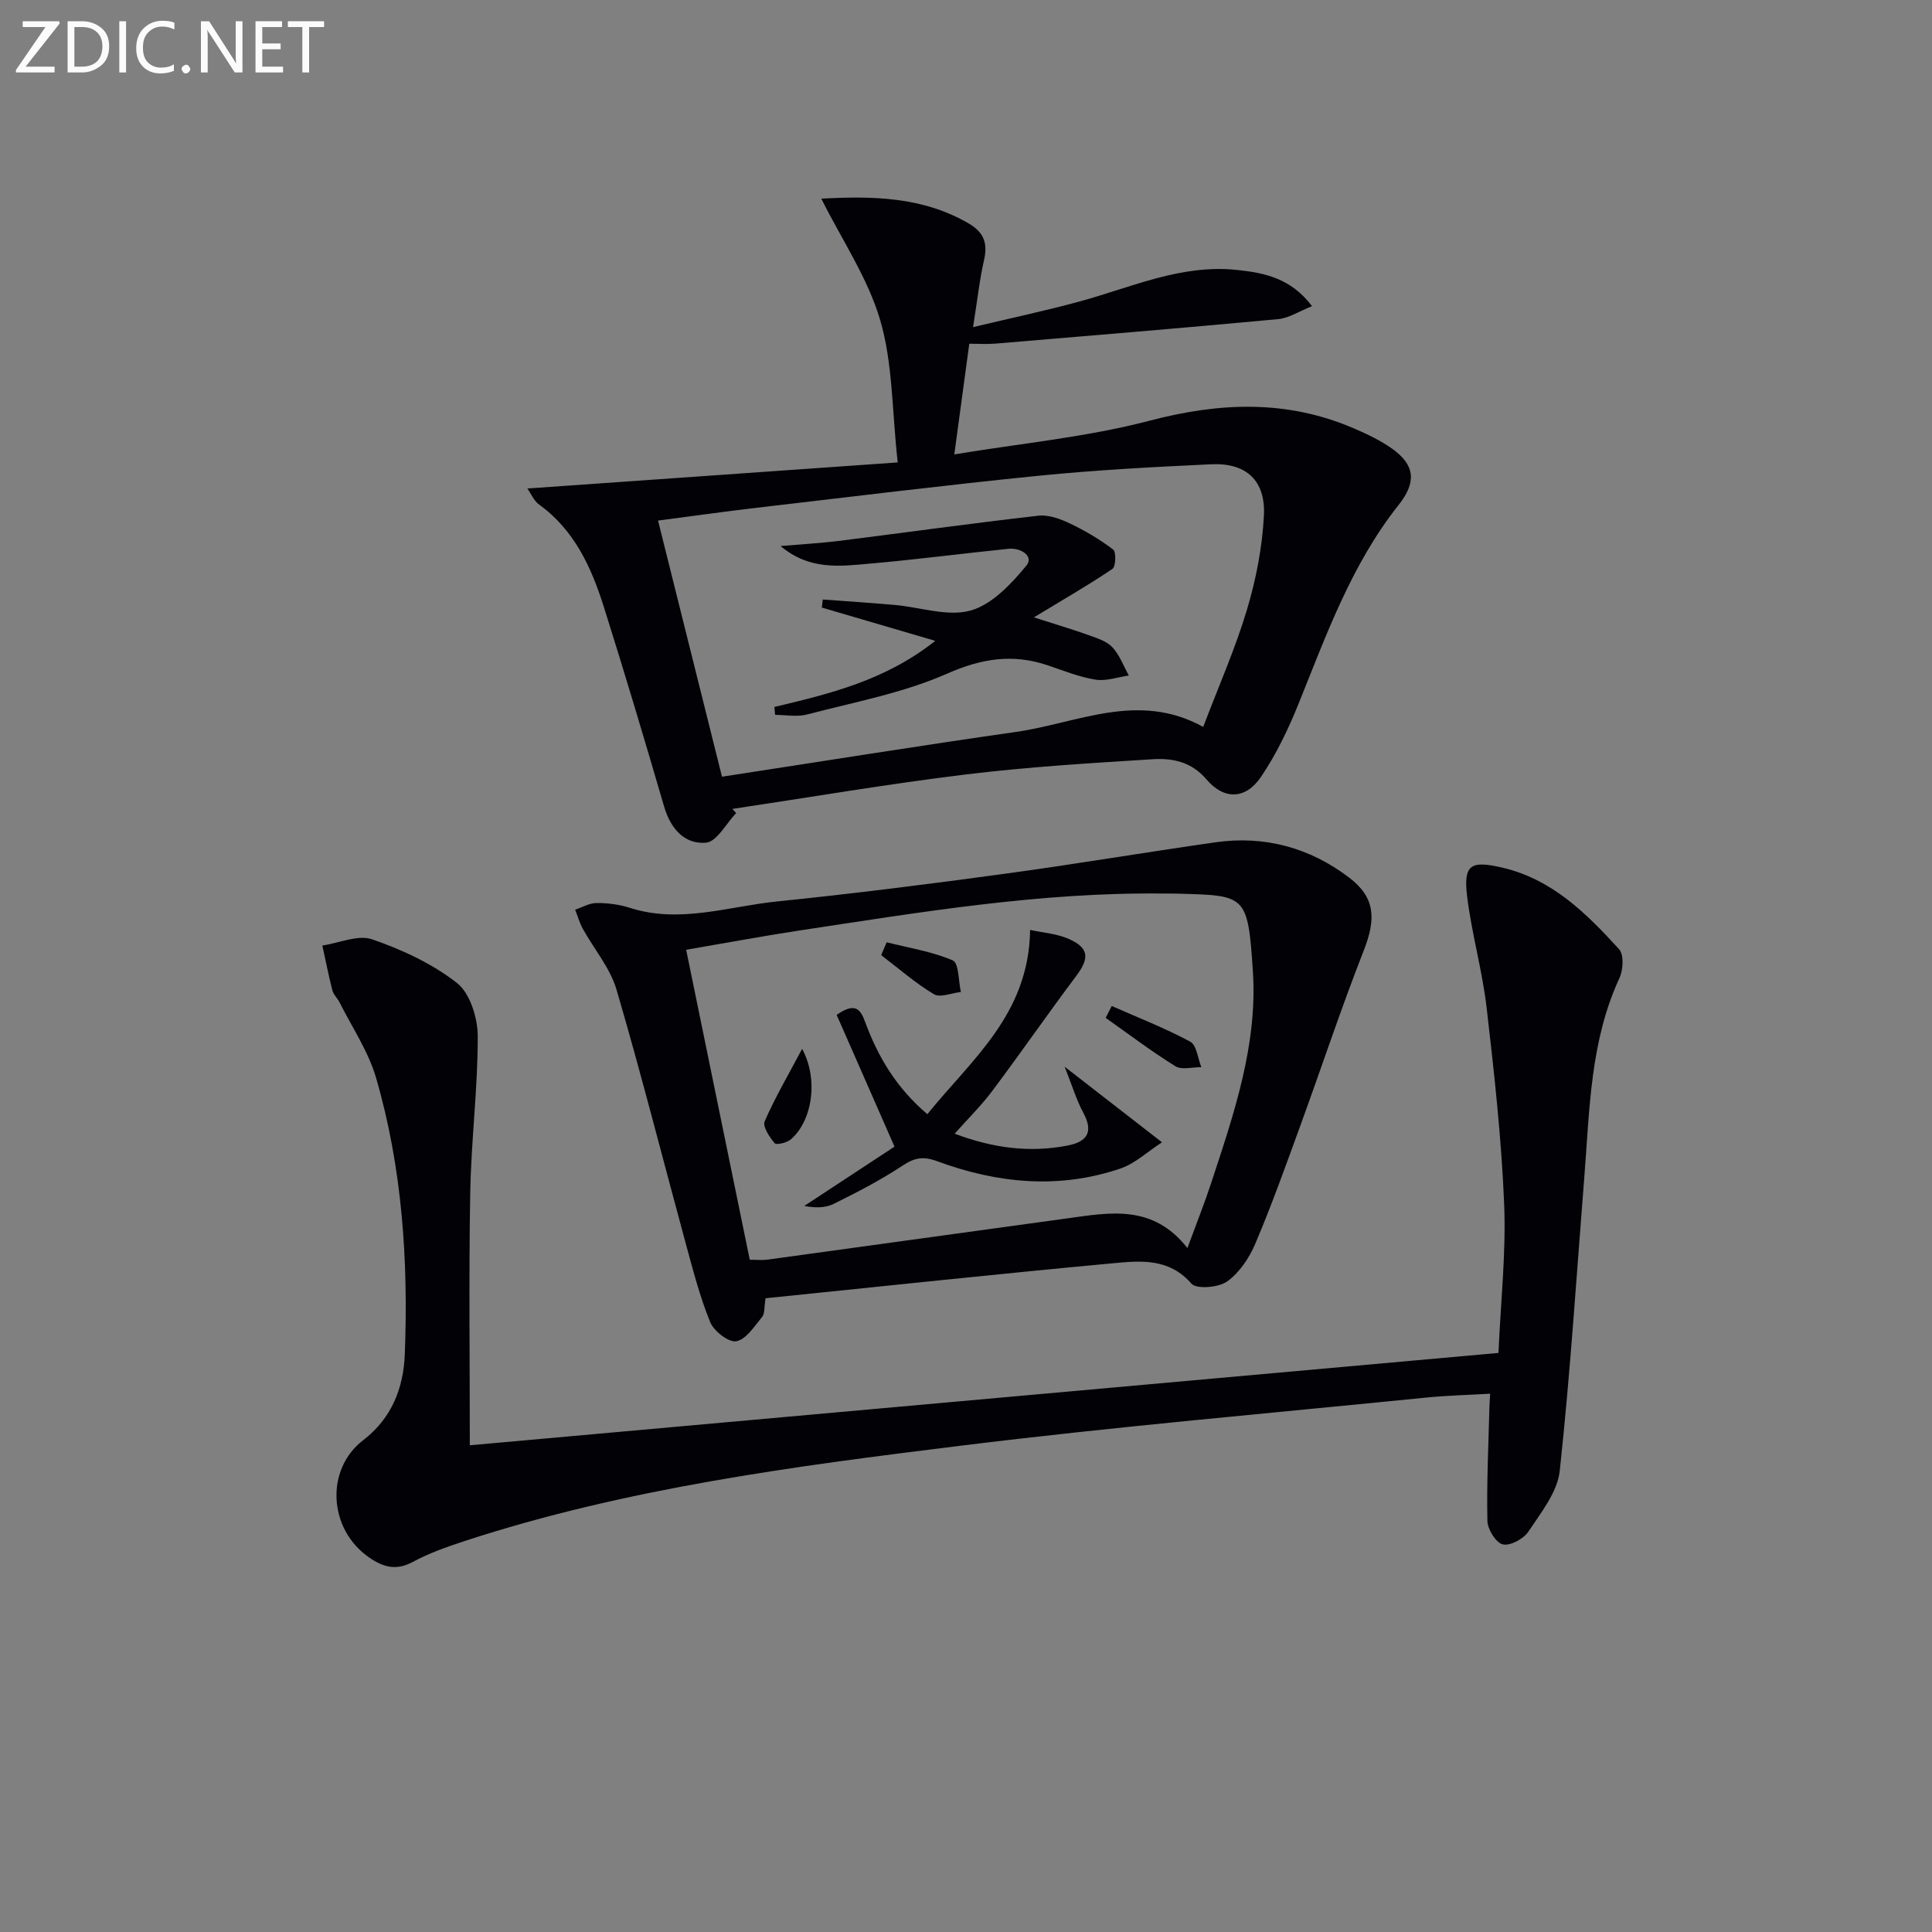 <svg enable-background="new 0 0 400 400" viewBox="0 0 400 400" xmlns="http://www.w3.org/2000/svg"><rect x="0" y="0" width="400" height="400" fill="#808080" stroke="none"/><g fill="#010106"><path d="m97.27 299.23c71.14-6.39 141.74-12.73 212.97-19.12.47-10.66 1.59-20.78 1.18-30.83-.56-13.58-2.06-27.13-3.63-40.65-.9-7.71-3.08-15.27-4.03-22.98-.81-6.65.68-7.56 7.34-6 10.29 2.41 17.38 9.5 24.12 16.88 1.03 1.13.84 4.3.06 5.99-6.04 13.05-6.15 27.08-7.25 40.96-1.61 20.35-2.91 40.74-5.1 61.04-.47 4.4-3.88 8.63-6.49 12.58-1 1.51-3.77 3-5.3 2.65-1.41-.32-3.15-3.12-3.19-4.86-.17-7.76.22-15.52.41-23.29.02-.82.08-1.64.16-3.05-4.55.27-8.96.37-13.32.81-32.06 3.23-64.17 5.99-96.14 9.94-34.74 4.29-69.52 8.83-103 19.8-3.62 1.19-7.27 2.48-10.6 4.28-3.49 1.89-6.21 1.06-9.13-.99-8.31-5.8-9.04-18.15-1.13-24.22 5.95-4.56 8.35-10.88 8.61-17.79.74-19.34-.52-38.59-5.96-57.26-1.59-5.45-4.94-10.39-7.52-15.54-.44-.89-1.29-1.64-1.52-2.56-.79-3.06-1.39-6.17-2.07-9.26 3.47-.51 7.38-2.3 10.32-1.28 6.19 2.14 12.43 5.03 17.54 9.03 2.72 2.13 4.3 7.23 4.31 11 .03 10.77-1.36 21.55-1.55 32.33-.31 17.14-.09 34.28-.09 52.39z"/><path d="m152.42 168.33c-2.08 2.16-4.01 5.95-6.26 6.14-4.43.38-7.33-2.91-8.66-7.47-4.04-13.85-8.17-27.68-12.51-41.44-2.58-8.15-6.09-15.84-13.39-21.11-1.08-.78-1.66-2.25-2.41-3.31 25.37-1.79 50.34-3.54 76.67-5.4-1.2-10.81-1.01-20.52-3.61-29.41-2.55-8.73-7.93-16.64-12.21-25.2 10.72-.58 21.04-.4 30.56 5.16 3.06 1.79 3.93 4.04 3.15 7.48-.95 4.15-1.4 8.4-2.29 13.96 8.16-1.95 15.22-3.44 22.16-5.34 10.69-2.93 20.98-7.73 32.5-6.5 5.67.6 11.13 1.68 15.52 7.5-2.65 1.05-4.78 2.47-7.01 2.68-19.49 1.82-39.01 3.44-58.52 5.07-1.77.15-3.57.02-5.43.02-1.02 7.58-1.97 14.6-3.1 22.92 13.85-2.3 27.43-3.57 40.44-6.98 14.55-3.82 28.44-4.38 42.33 1.61 2.73 1.18 5.47 2.48 7.88 4.19 4.83 3.44 5.01 7.01 1.33 11.66-9.77 12.31-14.97 26.93-20.76 41.27-2.1 5.2-4.58 10.36-7.71 14.99-3.18 4.7-7.63 4.85-11.3.55-3.13-3.68-7.06-4.44-11.16-4.18-12.93.81-25.88 1.59-38.72 3.16-16.14 1.97-32.19 4.72-48.28 7.13.25.28.52.57.79.85zm-2.94-7.52c20.62-3.16 40.74-6.4 60.91-9.28 12.71-1.81 25.25-8.47 38.72-1.03 3.22-8.48 6.66-16.24 9.07-24.3 1.88-6.28 3.16-12.91 3.5-19.45.37-7.3-3.7-10.96-10.88-10.63-11.94.56-23.89 1.19-35.78 2.38-19.48 1.96-38.91 4.36-58.35 6.63-6.69.78-13.37 1.73-20.43 2.65 4.43 17.77 8.72 34.95 13.24 53.03z"/><path d="m158.5 268.79c-.31 1.94-.15 3.19-.69 3.84-1.61 1.93-3.29 4.65-5.35 5.06-1.55.31-4.66-2.09-5.42-3.95-2.17-5.33-3.61-10.97-5.13-16.54-4.75-17.44-9.18-34.98-14.27-52.32-1.32-4.49-4.65-8.37-6.97-12.58-.68-1.24-1.07-2.63-1.59-3.96 1.48-.49 2.96-1.38 4.44-1.38 2.29-.01 4.68.29 6.86.99 10.34 3.33 20.37-.28 30.47-1.31 15.69-1.6 31.34-3.58 46.97-5.71 14.63-1.99 29.2-4.45 43.82-6.54 10.18-1.45 19.52 1.11 27.64 7.27 5.49 4.16 5.63 8.58 3.08 15.11-4.73 12.05-8.79 24.36-13.23 36.53-2.95 8.09-5.85 16.22-9.21 24.14-1.26 2.97-3.3 6.05-5.85 7.87-1.78 1.27-6.35 1.65-7.4.45-4.61-5.3-10.46-4.75-16.09-4.23-23.95 2.22-47.88 4.79-72.08 7.26zm87.34-10.39c1.9-5.16 3.55-9.3 4.94-13.53 4.68-14.21 9.6-28.57 8.62-43.68-1.05-16.19-1.46-15.77-16-16.18-.83-.02-1.67 0-2.5-.01-25.37-.32-50.29 3.85-75.25 7.63-7.79 1.18-15.53 2.63-23.59 4.01 4.48 21.83 8.83 43.02 13.17 64.18 1.66 0 2.66.12 3.63-.02 20.7-2.84 41.4-5.71 62.1-8.55 8.78-1.2 17.7-3.01 24.88 6.15z"/><path d="m160.32 146.37c11.46-2.73 22.93-5.46 33.32-13.69-8.34-2.45-15.91-4.67-23.49-6.89.07-.56.13-1.12.2-1.67 4.97.37 9.94.69 14.91 1.13 5.27.47 10.92 2.47 15.67 1.16 4.43-1.23 8.43-5.49 11.56-9.29 1.64-1.98-1.16-3.76-3.68-3.5-9.57.98-19.11 2.23-28.69 3.07-6.12.54-12.47 1.45-18.51-3.64 4.56-.39 8.29-.59 11.99-1.05 13.8-1.73 27.58-3.66 41.39-5.23 2.12-.24 4.56.67 6.57 1.63 3.13 1.49 6.16 3.29 8.91 5.38.65.5.55 3.52-.15 4-4.91 3.32-10.06 6.28-16.27 10.04 4.96 1.59 8.23 2.55 11.43 3.71 1.71.62 3.67 1.23 4.83 2.48 1.5 1.61 2.3 3.87 3.4 5.85-2.31.33-4.71 1.21-6.91.85-3.37-.54-6.63-1.87-9.9-2.97-7.22-2.43-13.64-1.43-20.83 1.74-9.14 4.03-19.25 5.89-29 8.45-2.06.54-4.38.08-6.59.08-.04-.55-.1-1.1-.16-1.64z"/><path d="m197.65 234.72c7.94 2.99 15.54 3.98 23.39 2.45 3.97-.77 5.42-2.73 3.27-6.74-1.44-2.67-2.32-5.65-3.89-9.58 7.09 5.5 13.07 10.15 20.16 15.65-3.05 1.98-5.57 4.39-8.55 5.41-12.79 4.37-25.57 3.1-38.02-1.5-2.87-1.06-4.64-.73-7.11.9-4.56 3.01-9.45 5.55-14.36 7.97-1.73.85-3.91.8-6.03.4 6.56-4.31 13.11-8.61 18.69-12.28-4.29-9.77-8.18-18.62-11.98-27.28 4.07-2.85 5.02-.88 5.93 1.56 2.64 7.1 6.36 13.49 12.85 19 9.15-11.34 21.04-20.67 21.27-38.15 2.67.59 5.59.77 8.09 1.9 4.15 1.87 4.19 4 1.47 7.62-5.89 7.84-11.46 15.91-17.34 23.75-2.27 3.05-5 5.72-7.84 8.92z"/><path d="m183.57 195.09c4.61 1.17 9.4 1.9 13.7 3.76 1.26.54 1.15 4.26 1.67 6.53-1.89.21-4.28 1.24-5.58.46-3.87-2.31-7.31-5.34-10.92-8.09.38-.89.75-1.77 1.13-2.66z"/><path d="m230.17 208.28c5.45 2.41 11.02 4.57 16.25 7.38 1.33.72 1.57 3.47 2.31 5.29-1.82-.03-4.05.62-5.38-.2-4.97-3.08-9.64-6.63-14.43-10.01.42-.81.84-1.63 1.25-2.46z"/><path d="m166.07 217.16c3.41 6.27 2.15 14.85-2.33 18.73-.81.71-3.01 1.22-3.36.8-1.06-1.27-2.53-3.46-2.07-4.52 2.15-4.92 4.88-9.58 7.76-15.01z"/></g><path d="m12.4 4.8-7.1 9h6v1.2h-8v-.5l6.1-8.9h-4.7v-1.2h7.6v.4z" fill="#fafbfa"/><path d="m14 14v-9.6h3c1.6 0 2.9.5 4 1.4s1.6 2.2 1.6 3.8-.5 3-1.6 3.9-2.4 1.5-4 1.5h-3zm1.4-8.4v8.2h1.6c1.3 0 2.4-.4 3.1-1.1s1.1-1.8 1.1-3.1-.4-2.3-1.2-3-1.8-1-3.1-1z" fill="#fafbfa"/><path d="m26.1 4.4v10.6h-1.4v-10.6z" fill="#fafbfa"/><path d="m36.1 14.6c-.8.4-1.8.6-2.9.6-1.5 0-2.7-.5-3.6-1.4s-1.4-2.2-1.4-3.8c0-1.7.5-3.1 1.5-4.1s2.3-1.6 3.9-1.6c1 0 1.8.1 2.5.4v1.4c-.8-.4-1.6-.6-2.5-.6-1.2 0-2.1.4-2.9 1.2s-1.1 1.8-1.1 3.2c0 1.3.3 2.3 1 3s1.6 1.1 2.7 1.1c1 0 2-.2 2.7-.7v1.3z" fill="#fafbfa"/><path d="m37.6 14.3c0-.2.1-.5.3-.6s.4-.3.6-.3c.3 0 .5.1.6.3s.3.4.3.6-.1.4-.3.6-.4.3-.6.3c-.3 0-.5-.1-.6-.3s-.3-.4-.3-.6z" fill="#fafbfa"/><path d="m50.2 15h-1.6l-5.3-8.2c-.2-.2-.3-.5-.4-.7 0 .2.1.7.1 1.5v7.4h-1.4v-10.6h1.7l5.2 8.1c.2.4.4.6.4.7 0-.3-.1-.8-.1-1.5v-7.3h1.4z" fill="#fafbfa"/><path d="m58.6 15h-5.7v-10.6h5.5v1.2h-4.1v3.4h3.8v1.2h-3.8v3.6h4.3z" fill="#fafbfa"/><path d="m67.1 5.6h-3.1v9.4h-1.4v-9.4h-3v-1.2h7.5z" fill="#fafbfa"/></svg>
